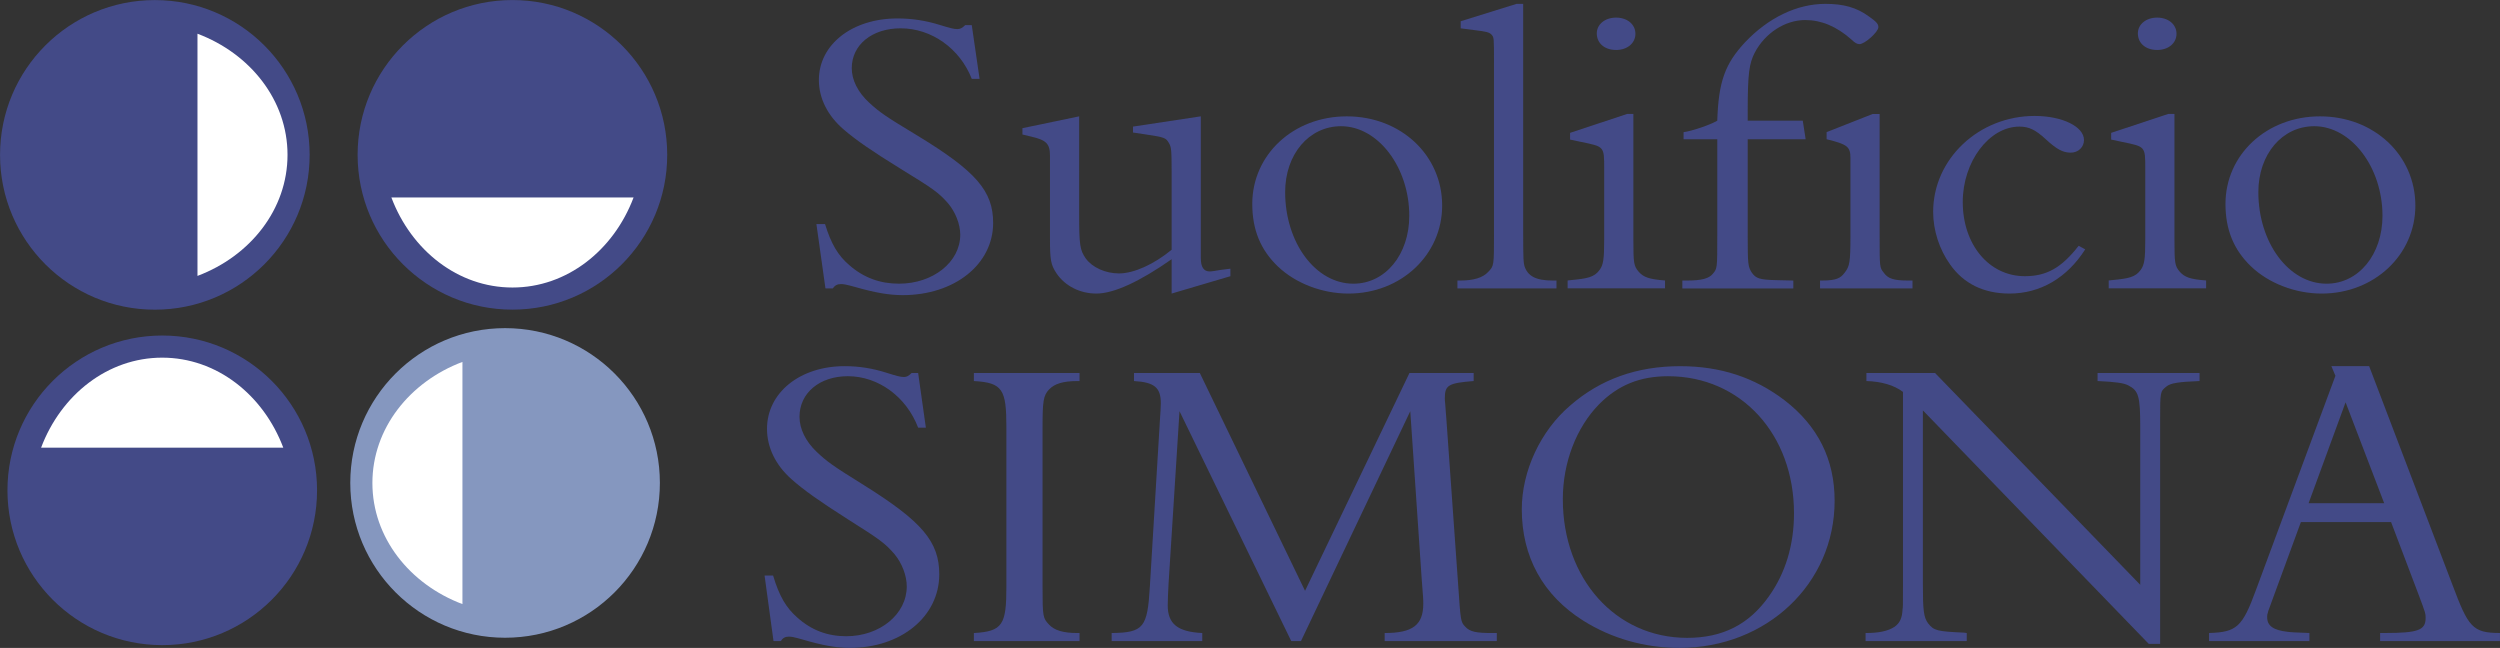 <?xml version="1.0" encoding="UTF-8" standalone="no"?>
<!-- Created with Inkscape (http://www.inkscape.org/) -->

<svg
   version="1.1"
   id="svg1"
   width="3023.623"
   height="783.61"
   viewBox="0 0 3023.623 783.61"
   xmlns="http://www.w3.org/2000/svg"
   xmlns:svg="http://www.w3.org/2000/svg">
  <rect x="0" y="0" width="3023.623" height="783.61" fill="#333333" stroke="none"/>
  <defs
     id="defs1">
    <clipPath
       clipPathUnits="userSpaceOnUse"
       id="clipPath2">
      <path
         d="M 0,1192.818 H 2751.874 V 0 H 0 Z"
         transform="translate(-529.675,-635.491)"
         id="path2" />
    </clipPath>
    <clipPath
       clipPathUnits="userSpaceOnUse"
       id="clipPath4">
      <path
         d="M 0,1192.818 H 2751.874 V 0 H 0 Z"
         transform="translate(-279.345,-674.165)"
         id="path4" />
    </clipPath>
    <clipPath
       clipPathUnits="userSpaceOnUse"
       id="clipPath6">
      <path
         d="M 0,1192.818 H 2751.874 V 0 H 0 Z"
         transform="translate(-382.533,-799.355)"
         id="path6" />
    </clipPath>
    <clipPath
       clipPathUnits="userSpaceOnUse"
       id="clipPath8">
      <path
         d="M 0,1192.818 H 2751.874 V 0 H 0 Z"
         transform="translate(-421.206,-1049.686)"
         id="path8" />
    </clipPath>
    <clipPath
       clipPathUnits="userSpaceOnUse"
       id="clipPath10">
      <path
         d="M 0,1192.818 H 2751.874 V 0 H 0 Z"
         transform="translate(-566.461,-939.809)"
         id="path10" />
    </clipPath>
    <clipPath
       clipPathUnits="userSpaceOnUse"
       id="clipPath12">
      <path
         d="M 0,1192.818 H 2751.874 V 0 H 0 Z"
         transform="translate(-816.789,-901.135)"
         id="path12" />
    </clipPath>
    <clipPath
       clipPathUnits="userSpaceOnUse"
       id="clipPath14">
      <path
         d="M 0,1192.818 H 2751.874 V 0 H 0 Z"
         transform="translate(-700.228,-782.614)"
         id="path14" />
    </clipPath>
    <clipPath
       clipPathUnits="userSpaceOnUse"
       id="clipPath16">
      <path
         d="M 0,1192.818 H 2751.874 V 0 H 0 Z"
         transform="translate(-661.554,-532.286)"
         id="path16" />
    </clipPath>
    <clipPath
       clipPathUnits="userSpaceOnUse"
       id="clipPath18">
      <path
         d="M 0,1192.818 H 2751.874 V 0 H 0 Z"
         transform="translate(-935.61,-558.19)"
         id="path18" />
    </clipPath>
    <clipPath
       clipPathUnits="userSpaceOnUse"
       id="clipPath20">
      <path
         d="M 0,1192.818 H 2751.874 V 0 H 0 Z"
         transform="translate(-1125.476,-506.05)"
         id="path20" />
    </clipPath>
    <clipPath
       clipPathUnits="userSpaceOnUse"
       id="clipPath22">
      <path
         d="M 0,1192.818 H 2751.874 V 0 H 0 Z"
         transform="translate(-1250.45,-506.05)"
         id="path22" />
    </clipPath>
    <clipPath
       clipPathUnits="userSpaceOnUse"
       id="clipPath24">
      <path
         d="M 0,1192.818 H 2751.874 V 0 H 0 Z"
         transform="translate(-1772.47,-501.674)"
         id="path24" />
    </clipPath>
    <clipPath
       clipPathUnits="userSpaceOnUse"
       id="clipPath26">
      <path
         d="M 0,1192.818 H 2751.874 V 0 H 0 Z"
         transform="translate(-1934.328,-506.05)"
         id="path26" />
    </clipPath>
    <clipPath
       clipPathUnits="userSpaceOnUse"
       id="clipPath28">
      <path
         d="M 0,1192.818 H 2751.874 V 0 H 0 Z"
         transform="translate(-2404.736,-623.827)"
         id="path28" />
    </clipPath>
    <clipPath
       clipPathUnits="userSpaceOnUse"
       id="clipPath30">
      <path
         d="M 0,1192.818 H 2751.874 V 0 H 0 Z"
         transform="translate(-982.635,-877.002)"
         id="path30" />
    </clipPath>
    <clipPath
       clipPathUnits="userSpaceOnUse"
       id="clipPath32">
      <path
         d="M 0,1192.818 H 2751.874 V 0 H 0 Z"
         transform="translate(-1304.852,-845.131)"
         id="path32" />
    </clipPath>
    <clipPath
       clipPathUnits="userSpaceOnUse"
       id="clipPath34">
      <path
         d="M 0,1192.818 H 2751.874 V 0 H 0 Z"
         transform="translate(-1469.707,-822.927)"
         id="path34" />
    </clipPath>
    <clipPath
       clipPathUnits="userSpaceOnUse"
       id="clipPath36">
      <path
         d="M 0,1192.818 H 2751.874 V 0 H 0 Z"
         transform="translate(-1564.081,-825.791)"
         id="path36" />
    </clipPath>
    <clipPath
       clipPathUnits="userSpaceOnUse"
       id="clipPath38">
      <path
         d="M 0,1192.818 H 2751.874 V 0 H 0 Z"
         transform="translate(-1690.506,-1049.97)"
         id="path38" />
    </clipPath>
    <clipPath
       clipPathUnits="userSpaceOnUse"
       id="clipPath40">
      <path
         d="M 0,1192.818 H 2751.874 V 0 H 0 Z"
         transform="translate(-1893.003,-825.791)"
         id="path40" />
    </clipPath>
    <clipPath
       clipPathUnits="userSpaceOnUse"
       id="clipPath42">
      <path
         d="M 0,1192.818 H 2751.874 V 0 H 0 Z"
         transform="translate(-2133.56,-854.083)"
         id="path42" />
    </clipPath>
    <clipPath
       clipPathUnits="userSpaceOnUse"
       id="clipPath44">
      <path
         d="M 0,1192.818 H 2751.874 V 0 H 0 Z"
         transform="translate(-2181.313,-1049.97)"
         id="path44" />
    </clipPath>
    <clipPath
       clipPathUnits="userSpaceOnUse"
       id="clipPath46">
      <path
         d="M 0,1192.818 H 2751.874 V 0 H 0 Z"
         transform="translate(-2352.49,-822.927)"
         id="path46" />
    </clipPath>
  </defs>
  <g
     id="layer-MC0"
     transform="translate(-226.772,-54.076)">
    <path
       id="path1"
       d="m 0,0 c 0,-77.581 -62.873,-140.454 -140.454,-140.454 -77.582,0 -140.454,62.873 -140.454,140.454 0,77.582 62.872,140.454 140.454,140.454 C -62.873,140.454 0,77.582 0,0"
       style="fill:#434a87;fill-opacity:1;fill-rule:nonzero;stroke:none"
       transform="matrix(1.333,0,0,-1.333,610.234,647.105)"
       clip-path="url(#clipPath2)" />
    <path
       id="path3"
       d="M 0,0 C 18.102,48.014 60.476,81.696 109.88,81.696 159.284,81.696 201.658,48.014 219.756,0"
       style="fill:#ffffff;fill-opacity:1;fill-rule:nonzero;stroke:none"
       transform="matrix(1.333,0,0,-1.333,276.46,595.54)"
       clip-path="url(#clipPath4)" />
    <path
       id="path5"
       d="m 0,0 c -77.582,0 -140.454,62.873 -140.454,140.454 0,77.582 62.872,140.454 140.454,140.454 77.582,0 140.455,-62.872 140.455,-140.454 C 140.455,62.873 77.582,0 0,0"
       style="fill:#434a87;fill-opacity:1;fill-rule:nonzero;stroke:none"
       transform="matrix(1.333,0,0,-1.333,414.044,428.62)"
       clip-path="url(#clipPath6)" />
    <path
       id="path7"
       d="M 0,0 C 48.014,-18.102 81.697,-60.476 81.697,-109.88 81.697,-159.281 48.014,-201.658 0,-219.756"
       style="fill:#ffffff;fill-opacity:1;fill-rule:nonzero;stroke:none"
       transform="matrix(1.333,0,0,-1.333,465.608,94.846)"
       clip-path="url(#clipPath8)" />
    <path
       id="path9"
       d="m 0,0 c 0,77.582 62.873,140.454 140.455,140.454 77.581,0 140.454,-62.872 140.454,-140.454 0,-77.582 -62.873,-140.454 -140.454,-140.454 C 62.873,-140.454 0,-77.582 0,0"
       style="fill:#434a87;fill-opacity:1;fill-rule:nonzero;stroke:none"
       transform="matrix(1.333,0,0,-1.333,659.281,241.348)"
       clip-path="url(#clipPath10)" />
    <path
       id="path11"
       d="m 0,0 c -18.099,-48.013 -60.47,-81.696 -109.874,-81.696 -49.404,0 -91.781,33.683 -109.879,81.696"
       style="fill:#ffffff;fill-opacity:1;fill-rule:nonzero;stroke:none"
       transform="matrix(1.333,0,0,-1.333,993.052,292.913)"
       clip-path="url(#clipPath12)" />
    <path
       id="path13"
       d="m 0,0 c 77.582,0 140.454,-62.872 140.454,-140.454 0,-77.581 -62.872,-140.454 -140.454,-140.454 -77.582,0 -140.454,62.873 -140.454,140.454 C -140.454,-62.872 -77.582,0 0,0"
       style="fill:#8597bf;fill-opacity:1;fill-rule:nonzero;stroke:none"
       transform="matrix(1.333,0,0,-1.333,837.637,450.941)"
       clip-path="url(#clipPath14)" />
    <path
       id="path15"
       d="m 0,0 c -48.013,18.1 -81.696,60.469 -81.696,109.874 0,49.404 33.683,91.781 81.696,109.88"
       style="fill:#ffffff;fill-opacity:1;fill-rule:nonzero;stroke:none"
       transform="matrix(1.333,0,0,-1.333,786.072,784.712)"
       clip-path="url(#clipPath16)" />
    <path
       id="path17"
       d="m 0,0 h 7.74 c 5.532,-18.595 11.797,-29.17 21.75,-37.922 12.904,-11.672 27.648,-17.139 44.604,-17.139 30.597,0 54.924,20.051 54.924,45.218 0,9.843 -4.422,21.149 -11.058,29.17 -8.479,9.843 -12.9,13.128 -42.39,31.724 C 49.764,67.458 35.388,77.667 24.331,87.517 9.955,100.279 2.211,116.32 2.211,133.094 c 0,32.82 29.859,56.883 70.407,56.883 12.903,0 25.068,-1.823 38.706,-6.199 8.112,-2.548 11.796,-3.645 15.114,-3.645 2.58,0 4.425,1.097 7.005,3.645 h 5.898 l 7.005,-49.588 h -7.005 c -10.689,28.074 -36.126,46.675 -63.771,46.675 -25.806,0 -43.869,-15.316 -43.869,-36.832 0,-10.939 5.528,-22.239 15.483,-31.722 9.586,-9.119 14.745,-12.763 43.497,-30.634 52.347,-32.815 67.827,-51.044 67.827,-80.585 0,-38.281 -34.651,-66.727 -81.096,-66.727 -12.165,0 -24.699,2.188 -43.128,7.656 -7.743,2.187 -9.953,2.552 -12.164,2.552 -3.318,0 -5.53,-1.09 -7.375,-4.01 H 8.109 Z"
       style="fill:#434a87;fill-opacity:1;fill-rule:nonzero;stroke:none"
       transform="matrix(1.333,0,0,-1.333,1151.48,750.173)"
       clip-path="url(#clipPath18)" />
    <path
       id="path19"
       d="m 0,0 c 26.172,1.457 29.49,7.655 29.49,41.933 v 144.764 c 0,34.271 -3.318,40.47 -29.49,41.933 v 7.289 h 95.844 v -7.289 h -1.845 c -13.27,0 -21.012,-2.555 -25.803,-7.662 -5.16,-5.467 -5.898,-10.574 -5.898,-34.271 V 41.933 c 0,-27.348 0.369,-28.445 5.898,-34.278 C 72.987,2.547 80.729,0 93.999,0 h 1.845 V -7.296 H 0 Z"
       style="fill:#434a87;fill-opacity:1;fill-rule:nonzero;stroke:none"
       transform="matrix(1.333,0,0,-1.333,1404.634,819.694)"
       clip-path="url(#clipPath20)" />
    <path
       id="path21"
       d="m 0,0 c 29.124,0.359 32.438,5.101 34.653,41.933 l 9.213,152.42 c 0.369,4.009 0.738,12.395 0.738,14.218 0,14.226 -5.898,18.961 -24.331,20.059 v 7.289 h 59.719 l 95.471,-197.631 94.74,197.631 h 58.242 v -7.289 c -22.854,-1.823 -26.172,-3.645 -26.172,-15.683 0,-2.912 0.366,-2.912 1.476,-19.693 L 314.435,43.022 c 2.214,-32.088 2.214,-32.814 6.27,-37.19 C 325.127,1.091 330.659,0 345.4,0 h 4.057 V -7.296 H 247.715 V 0 c 25.433,0 35.022,7.289 35.022,26.616 0,4.009 0,4.009 -1.476,22.971 L 270.941,201.282 171.779,-7.296 h -8.843 L 61.56,201.282 51.609,44.485 C 51.24,38.646 50.871,28.804 50.871,25.159 50.871,8.387 59.718,1.091 82.206,0 V -7.296 H 0 Z"
       style="fill:#434a87;fill-opacity:1;fill-rule:nonzero;stroke:none"
       transform="matrix(1.333,0,0,-1.333,1571.267,819.694)"
       clip-path="url(#clipPath22)" />
    <path
       id="path23"
       d="m 0,0 c 32.07,0 56.028,12.031 74.095,37.557 15.107,21.148 22.853,46.673 22.853,75.477 0,71.833 -48.294,124.348 -114.276,124.348 -25.434,0 -45.342,-8.021 -62.663,-25.526 C -100.638,190.707 -112.8,158.983 -112.8,125.797 -112.8,53.597 -64.877,0 0,0 m -150.029,116.686 c 0,34.636 16.956,71.102 43.866,94.073 27.642,24.069 60.821,35.734 99.893,35.734 36.492,0 67.458,-10.209 94.741,-30.992 30.221,-23.337 45.335,-53.604 45.335,-91.16 0,-75.12 -61.56,-133.459 -140.814,-133.459 -31.697,0 -61.926,8.752 -87.359,24.794 -36.498,22.97 -55.662,57.979 -55.662,101.01"
       style="fill:#434a87;fill-opacity:1;fill-rule:nonzero;stroke:none"
       transform="matrix(1.333,0,0,-1.333,2267.293,825.528)"
       clip-path="url(#clipPath24)" />
    <path
       id="path25"
       d="m 0,0 c 12.168,0 20.646,1.822 26.544,5.832 4.423,3.279 6.637,7.656 7.002,15.676 0.372,2.554 0.372,2.554 0.372,20.79 v 176.481 c -8.112,6.206 -19.908,9.485 -33.18,9.851 v 7.289 H 63.036 L 249.191,43.754 v 143.303 c 0,27.713 -1.476,32.82 -10.692,37.562 -4.05,2.188 -11.423,3.279 -28.013,4.011 v 7.289 h 92.526 v -7.289 c -18.799,-0.732 -26.545,-1.823 -30.229,-5.108 -5.532,-4.376 -5.532,-4.743 -5.532,-30.268 V -9.85 H 256.932 L 51.978,202.007 V 44.12 c 0,-23.702 0.738,-29.901 4.794,-35.375 5.161,-6.557 8.106,-7.288 32.436,-8.386 L 91.788,0 V -7.296 H 0 Z"
       style="fill:#434a87;fill-opacity:1;fill-rule:nonzero;stroke:none"
       transform="matrix(1.333,0,0,-1.333,2483.104,819.694)"
       clip-path="url(#clipPath26)" />
    <path
       id="path27"
       d="M 0,0 -35.021,91.525 -68.568,0 Z m -158.881,-117.777 c 25.069,0.724 30.229,5.466 42.398,38.646 l 72.245,194.725 -3.684,8.746 h 34.283 L 61.925,-74.023 c 14.376,-38.288 18.067,-43.754 43.135,-43.754 v -7.296 H -3.684 v 7.296 h 4.422 c 29.856,0 36.858,2.547 36.858,13.488 0,4.009 0,4.375 -5.893,20.058 L 6.264,-17.14 H -75.57 l -22.482,-61.258 c -7.747,-21.15 -8.112,-21.15 -8.112,-25.161 0,-7.661 5.525,-11.671 18.433,-13.128 1.84,-0.366 8.477,-0.731 19.901,-1.09 v -7.296 h -91.051 z"
       style="fill:#434a87;fill-opacity:1;fill-rule:nonzero;stroke:none"
       transform="matrix(1.333,0,0,-1.333,3110.315,662.657)"
       clip-path="url(#clipPath28)" />
    <path
       id="path29"
       d="m 0,0 h 7.831 c 5.595,-18.262 11.933,-28.65 22.002,-37.243 13.049,-11.459 27.968,-16.831 45.119,-16.831 30.953,0 55.564,19.696 55.564,44.404 0,9.67 -4.474,20.771 -11.186,28.651 -8.579,9.666 -13.053,12.89 -42.885,31.155 C 50.342,66.25 35.799,76.278 24.61,85.945 10.068,98.479 2.236,114.237 2.236,130.709 c 0,32.233 30.205,55.868 71.227,55.868 13.05,0 25.356,-1.79 39.154,-6.088 8.206,-2.508 11.932,-3.582 15.29,-3.582 2.609,0 4.474,1.074 7.086,3.582 h 5.967 l 7.083,-48.705 h -7.083 c -10.816,27.576 -36.547,45.838 -64.515,45.838 -26.103,0 -44.375,-15.039 -44.375,-36.168 0,-10.745 5.594,-21.845 15.662,-31.156 9.696,-8.951 14.915,-12.534 44.003,-30.081 52.954,-32.23 68.614,-50.136 68.614,-79.142 0,-37.602 -35.052,-65.535 -82.039,-65.535 -12.306,0 -24.983,2.149 -43.631,7.522 -7.831,2.148 -10.069,2.504 -12.305,2.504 -3.358,0 -5.595,-1.074 -7.46,-3.938 H 8.203 Z"
       style="fill:#434a87;fill-opacity:1;fill-rule:nonzero;stroke:none"
       transform="matrix(1.333,0,0,-1.333,1214.18,325.091)"
       clip-path="url(#clipPath30)" />
    <path
       id="path31"
       d="m 0,0 c -29.085,-20.414 -52.579,-31.159 -68.242,-31.159 -14.914,0 -28.34,6.806 -36.172,18.266 -5.221,7.877 -5.965,12.174 -5.965,31.514 v 75.201 c 0,11.104 -3.358,14.327 -17.528,17.551 l -7.46,1.789 v 5.729 l 51.463,10.744 V 39.748 c 0,-26.858 0.748,-31.511 5.966,-39.033 5.967,-8.236 17.9,-13.608 30.206,-13.608 13.425,0 31.697,8.236 47.732,21.485 v 71.266 c 0,19.696 -0.373,22.204 -2.609,25.783 -2.61,4.298 -3.358,5.013 -20.509,7.521 l -11.934,1.79 v 5.372 l 61.531,9.311 V 1.074 c 0,-8.239 2.609,-12.177 8.203,-12.177 1.865,0 5.594,0.718 10.069,1.433 l 8.576,1.074 v -6.805 L 0,-31.159 Z"
       style="fill:#434a87;fill-opacity:1;fill-rule:nonzero;stroke:none"
       transform="matrix(1.333,0,0,-1.333,1643.802,367.585)"
       clip-path="url(#clipPath32)" />
    <path
       id="path33"
       d="m 0,0 c 29.092,0 50.718,26.498 50.718,61.595 0,44.046 -28.341,81.292 -61.9,81.292 -29.09,0 -50.716,-25.428 -50.716,-59.806 C -61.898,37.243 -34.304,0 0,0 m -91.735,72.337 c 0,44.764 37.296,79.501 85.772,79.501 48.85,0 86.517,-35.094 86.517,-80.932 0,-44.763 -37.296,-79.861 -85.028,-79.861 -23.866,0 -48.105,9.314 -64.139,24.712 -15.663,15.038 -23.122,33.305 -23.122,56.58"
       style="fill:#434a87;fill-opacity:1;fill-rule:nonzero;stroke:none"
       transform="matrix(1.333,0,0,-1.333,1863.609,397.19)"
       clip-path="url(#clipPath34)" />
    <path
       id="path35"
       d="m 0,0 h 2.613 c 11.933,0 20.509,2.508 25.355,7.88 5.22,5.37 5.22,5.728 5.22,34.02 v 155.421 c 0,23.275 0,23.275 -2.235,25.783 -1.868,2.149 -5.224,2.864 -14.173,3.939 l -13.795,1.79 v 6.446 l 50.718,15.757 h 5.963 V 44.764 c 0,-27.932 0.372,-27.932 1.117,-31.514 C 63.768,3.938 71.228,0 86.518,0 h 3.356 V -7.162 H 0 Z"
       style="fill:#434a87;fill-opacity:1;fill-rule:nonzero;stroke:none"
       transform="matrix(1.333,0,0,-1.333,1989.441,393.372)"
       clip-path="url(#clipPath36)" />
    <path
       id="path37"
       d="m 0,0 c 0,8.236 7.459,14.324 17.531,14.324 10.065,0 17.524,-6.088 17.524,-14.683 0,-8.592 -7.459,-14.683 -17.524,-14.683 C 7.087,-15.042 0,-8.951 0,0 m -26.473,-224.179 3.358,0.36 c 14.539,1.43 20.881,2.505 25.727,9.31 3.358,4.654 4.103,9.67 4.103,27.932 v 64.104 c 0,20.052 0,19.696 -20.881,23.991 l -10.072,2.149 v 6.09 l 51.834,17.188 h 5.597 v -113.522 c 0,-22.203 0.372,-24.352 4.847,-29.721 4.474,-5.016 9.692,-6.806 23.866,-7.881 v -7.161 h -88.379 z"
       style="fill:#434a87;fill-opacity:1;fill-rule:nonzero;stroke:none"
       transform="matrix(1.333,0,0,-1.333,2158.008,94.467)"
       clip-path="url(#clipPath38)" />
    <path
       id="path39"
       d="m 0,0 h 1.489 c 13.43,0 17.159,2.149 20.889,7.162 4.474,5.731 5.219,9.311 5.219,33.304 v 70.551 c 0,10.385 -2.614,12.534 -21.626,17.187 v 6.446 l 41.762,16.474 h 6.342 V 40.466 c 0,-28.647 0,-28.647 3.729,-33.304 C 61.533,1.79 66.753,0 79.803,0 h 4.102 V -7.162 H 0 Z m -124.922,0 h 4.474 c 12.677,0 19.765,1.79 23.122,6.087 4.101,4.657 4.101,5.014 4.101,34.379 v 87.738 h -30.58 v 6.446 c 6.715,0.716 23.867,6.448 30.58,10.386 1.118,35.453 7.08,51.567 24.984,70.907 21.254,22.559 47.36,35.093 73.088,35.093 16.407,0 28.34,-3.223 39.528,-11.459 6.715,-4.654 8.577,-6.803 8.577,-9.67 0,-4.295 -12.306,-15.398 -17.152,-15.398 -2.235,0 -4.103,1.074 -7.459,4.298 -13.422,11.818 -27.224,17.547 -41.763,17.547 -18.275,0 -36.544,-11.816 -45.871,-29.722 -4.847,-9.67 -6.335,-17.906 -6.335,-53 v -8.596 h 49.966 l 2.612,-16.832 H -65.628 V 40.466 c 0,-26.142 0.371,-27.932 3.73,-33.304 3.721,-5.372 7.451,-6.447 21.997,-6.803 L -24.238,0 v -7.162 h -100.684 z"
       style="fill:#434a87;fill-opacity:1;fill-rule:nonzero;stroke:none"
       transform="matrix(1.333,0,0,-1.333,2428.004,393.372)"
       clip-path="url(#clipPath40)" />
    <path
       id="path41"
       d="m 0,0 c -16.407,-25.783 -40.646,-40.11 -68.613,-40.11 -23.494,0 -41.763,8.955 -54.07,26.502 -9.698,13.608 -15.29,30.795 -15.29,47.628 0,47.986 41.392,87.022 92.109,87.022 24.983,0 44.747,-9.669 44.747,-21.845 0,-6.446 -5.218,-11.459 -11.933,-11.459 -7.087,0 -12.678,2.864 -22.75,12.175 -9.319,8.595 -15.283,11.46 -23.865,11.46 -27.597,0 -51.462,-31.871 -51.462,-68.399 0,-38.676 23.865,-67.327 56.314,-67.327 19.765,0 33.187,7.521 48.849,27.576 z"
       style="fill:#434a87;fill-opacity:1;fill-rule:nonzero;stroke:none"
       transform="matrix(1.333,0,0,-1.333,2748.746,355.65)"
       clip-path="url(#clipPath42)" />
    <path
       id="path43"
       d="m 0,0 c 0,8.236 7.458,14.324 17.53,14.324 10.065,0 17.525,-6.088 17.525,-14.683 0,-8.592 -7.46,-14.683 -17.525,-14.683 C 7.086,-15.042 0,-8.951 0,0 m -26.473,-224.179 3.357,0.36 c 14.54,1.43 20.882,2.505 25.727,9.31 3.358,4.654 4.103,9.67 4.103,27.932 v 64.104 c 0,20.052 0,19.696 -20.882,23.991 l -10.071,2.149 v 6.09 l 51.834,17.188 h 5.597 v -113.522 c 0,-22.203 0.372,-24.352 4.847,-29.721 4.475,-5.016 9.693,-6.806 23.866,-7.881 v -7.161 h -88.378 z"
       style="fill:#434a87;fill-opacity:1;fill-rule:nonzero;stroke:none"
       transform="matrix(1.333,0,0,-1.333,2812.417,94.467)"
       clip-path="url(#clipPath44)" />
    <path
       id="path45"
       d="m 0,0 c 29.086,0 50.717,26.498 50.717,61.595 0,44.046 -28.346,81.292 -61.905,81.292 -29.085,0 -50.717,-25.428 -50.717,-59.806 C -61.905,37.243 -34.311,0 0,0 m -91.735,72.337 c 0,44.764 37.288,79.501 85.765,79.501 48.856,0 86.517,-35.094 86.517,-80.932 0,-44.763 -37.289,-79.861 -85.022,-79.861 -23.865,0 -48.103,9.314 -64.138,24.712 -15.664,15.038 -23.122,33.305 -23.122,56.58"
       style="fill:#434a87;fill-opacity:1;fill-rule:nonzero;stroke:none"
       transform="matrix(1.333,0,0,-1.333,3040.654,397.19)"
       clip-path="url(#clipPath46)" />
  </g>
</svg>
